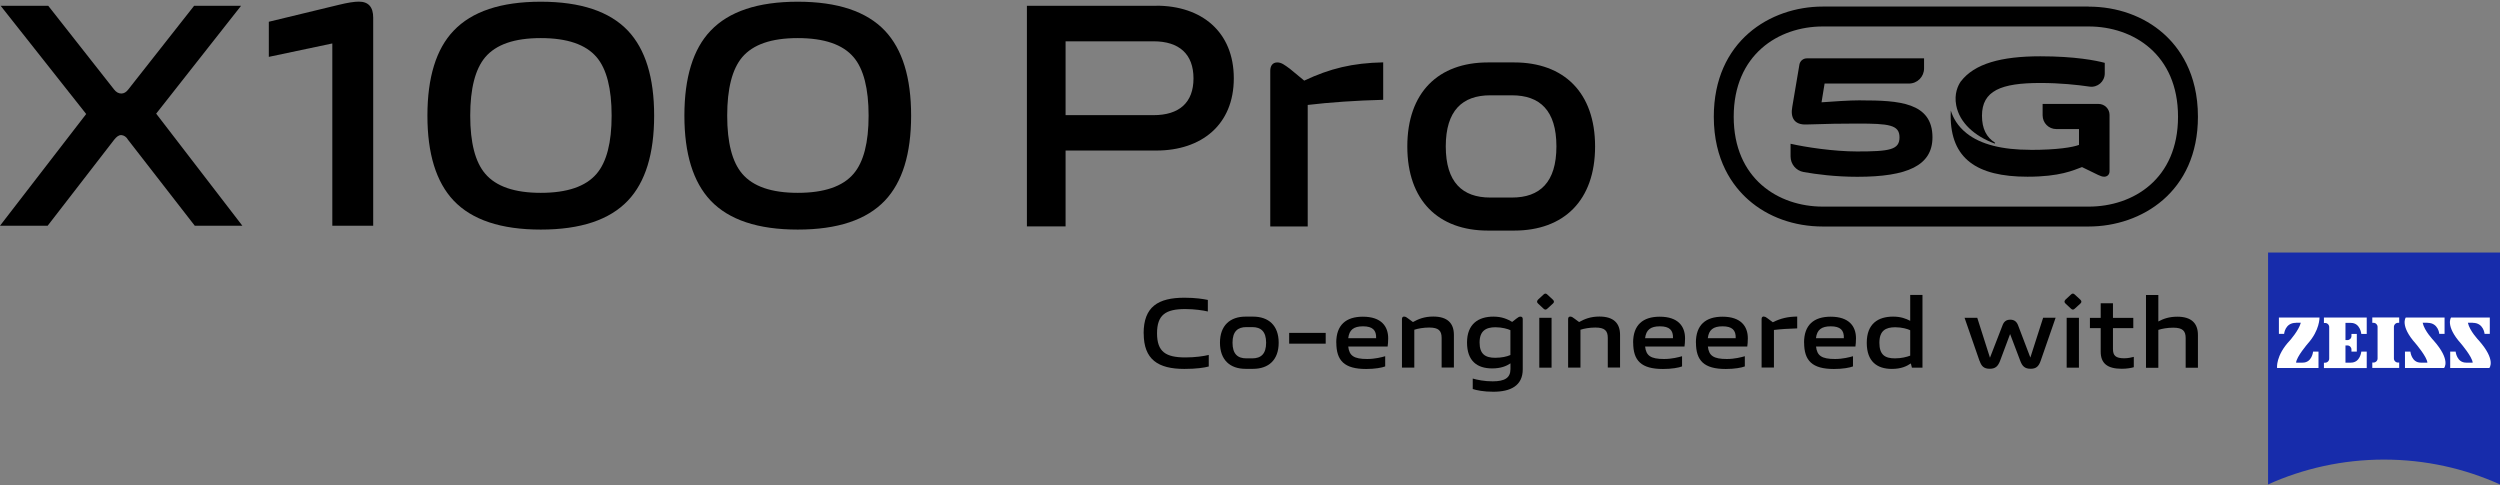 <?xml version="1.0" encoding="UTF-8"?>
<svg id="Layer_1" data-name="Layer 1" xmlns="http://www.w3.org/2000/svg" viewBox="0 0 350.42 68">
  <rect x="0" y="0" width="350.42" height="68" fill="#808080" stroke="none"/>
  <defs>
    <style>
      .cls-1 {
        fill: #000;
      }

      .cls-1, .cls-2, .cls-3 {
        stroke-width: 0px;
      }

      .cls-2 {
        fill: #172cab;
      }

      .cls-3 {
        fill: #fff;
      }
    </style>
  </defs>
  <g>
    <g>
      <path class="cls-2" d="M350.41,67.9c-4.96-2.24-10.46-3.48-16.25-3.48s-11.3,1.25-16.25,3.48v-32.5h32.51v32.5Z"/>
      <g>
        <path class="cls-3" d="M321.81,45.25c-1.53,0-1.65,1.55-1.65,1.55h-.73v-2.29h5.69s.05,1.77-1.64,3.65c0,0-1.6,1.86-1.64,2.67h.92c1.32,0,1.46-1.55,1.46-1.55h.76v2.3h-5.81s-.21-1.74,1.8-3.86c0,0,1.24-1.39,1.53-2.48h-.69Z"/>
        <path class="cls-3" d="M336.29,51.57v-.75h-.17c-.31,0-.57-.26-.57-.57v-4.43c0-.31.26-.57.57-.57h.17v-.75h-3.77v.75h.17c.32,0,.57.26.57.57v4.43c0,.31-.26.57-.57.57h-.17v.75h3.77Z"/>
        <path class="cls-3" d="M331.74,51.58v-2.3h-.76s-.14,1.55-1.46,1.55h-.76v-2.41h.27c.32,0,.57.26.57.57v.29h.75v-2.47h-.75v.29c0,.32-.26.57-.57.57h-.27v-2.41h.76c1.32,0,1.46,1.55,1.46,1.55h.76v-2.3h-6v.76h.17c.31,0,.57.26.57.57v4.43c0,.31-.26.57-.57.57h-.17v.75h6Z"/>
        <path class="cls-3" d="M340.26,45.25c1.53,0,1.65,1.55,1.65,1.55h.74v-2.29h-5.44s-.86,1.13,1.39,3.65c0,0,1.59,1.86,1.64,2.67h-.92c-1.32,0-1.46-1.55-1.46-1.55h-.76v2.3h5.48s1-1.07-1.47-3.86c0,0-1.29-1.33-1.53-2.48h.69Z"/>
        <path class="cls-3" d="M346.61,45.25c1.52,0,1.65,1.55,1.65,1.55h.73v-2.29h-5.43s-.86,1.13,1.39,3.65c0,0,1.59,1.86,1.64,2.67h-.92c-1.32,0-1.47-1.55-1.47-1.55h-.76v2.3h5.48s1-1.07-1.47-3.86c0,0-1.29-1.33-1.53-2.48h.69Z"/>
      </g>
    </g>
    <g>
      <path class="cls-1" d="M160.3,46.73c0-3.74,2.03-5,5.73-5,1.55,0,2.64.18,3.27.31v1.62c-.64-.15-1.84-.34-3.17-.34-2.73,0-3.95.8-3.95,3.4s1.23,3.38,3.98,3.38c1.38,0,2.58-.18,3.27-.35v1.62c-.63.17-1.75.34-3.42.34-3.7,0-5.7-1.33-5.7-4.98Z"/>
      <path class="cls-1" d="M171,48.04c0-2.43,1.43-3.66,3.59-3.66h1.04c2.18,0,3.6,1.23,3.6,3.66s-1.43,3.66-3.6,3.66h-1.04c-2.17,0-3.59-1.24-3.59-3.66ZM177.47,48.04c0-1.59-.74-2.19-1.94-2.19h-.84c-1.2,0-1.93.6-1.93,2.19s.73,2.19,1.93,2.19h.84c1.2,0,1.94-.6,1.94-2.19Z"/>
      <path class="cls-1" d="M185.82,46.66v1.51h-5.12v-1.51h5.12Z"/>
      <path class="cls-1" d="M187.3,48.02c0-2.47,1.37-3.63,3.73-3.63,2.6,0,3.55,1.37,3.55,3.03,0,.49-.04.89-.08,1.15h-5.52c.14,1.29.78,1.75,2.66,1.75,1.1,0,2.04-.25,2.52-.39v1.43c-.46.18-1.44.36-2.67.36-3.05,0-4.18-1.16-4.18-3.69ZM191.05,45.74c-1.31,0-1.93.49-2.07,1.66h3.91c.04-1.12-.49-1.66-1.84-1.66Z"/>
      <path class="cls-1" d="M196.84,44.38c.17,0,.33.1.53.26l.68.5c.76-.42,1.59-.77,2.85-.77,1.97,0,2.89.92,2.89,2.57v4.58h-1.72v-4.16c0-1.01-.43-1.45-1.75-1.45-.78,0-1.58.14-2.08.31v5.31h-1.73v-6.81c0-.22.1-.35.32-.35Z"/>
      <path class="cls-1" d="M206.43,54.54v-1.48c.61.18,1.68.4,2.8.39,1.68,0,2.49-.48,2.49-1.72v-.8c-.57.38-1.34.71-2.57.71-2.08,0-3.52-1.02-3.52-3.63s1.61-3.63,3.69-3.63c1.23,0,1.98.36,2.64.74l.63-.49c.21-.17.35-.25.53-.25.22,0,.32.13.32.35v7.04c0,2.29-1.7,3.14-4.12,3.14-1.37,0-2.32-.2-2.88-.38ZM211.71,49.76v-3.48c-.35-.17-1.17-.41-2.1-.41-1.35,0-2.22.52-2.22,2.14s.8,2.14,2.18,2.14c.92,0,1.66-.17,2.14-.39Z"/>
      <path class="cls-1" d="M215.56,42.02l.8-.74c.17-.17.35-.17.52,0l.8.74c.18.18.18.36,0,.52l-.8.73c-.17.17-.34.17-.52,0l-.78-.73c-.17-.15-.18-.34-.01-.52ZM217.48,44.55v6.99h-1.72v-6.99h1.72Z"/>
      <path class="cls-1" d="M220.13,44.38c.17,0,.33.1.53.26l.68.5c.76-.42,1.59-.77,2.85-.77,1.97,0,2.89.92,2.89,2.57v4.58h-1.72v-4.16c0-1.01-.43-1.45-1.75-1.45-.78,0-1.58.14-2.08.31v5.31h-1.73v-6.81c0-.22.1-.35.32-.35Z"/>
      <path class="cls-1" d="M228.91,48.02c0-2.47,1.37-3.63,3.73-3.63,2.6,0,3.55,1.37,3.55,3.03,0,.49-.04.89-.08,1.15h-5.52c.14,1.29.78,1.75,2.66,1.75,1.1,0,2.04-.25,2.52-.39v1.43c-.46.18-1.44.36-2.67.36-3.05,0-4.18-1.16-4.18-3.69ZM232.66,45.74c-1.31,0-1.93.49-2.07,1.66h3.91c.04-1.12-.49-1.66-1.84-1.66Z"/>
      <path class="cls-1" d="M237.71,48.02c0-2.47,1.37-3.63,3.73-3.63,2.6,0,3.55,1.37,3.55,3.03,0,.49-.04.89-.08,1.15h-5.52c.14,1.29.78,1.75,2.66,1.75,1.1,0,2.04-.25,2.52-.39v1.43c-.46.18-1.44.36-2.67.36-3.05,0-4.18-1.16-4.18-3.69ZM241.45,45.74c-1.31,0-1.93.49-2.07,1.66h3.91c.04-1.12-.49-1.66-1.84-1.66Z"/>
      <path class="cls-1" d="M247.25,44.38c.17,0,.33.1.53.26l.71.53c1.13-.56,2.1-.78,3.42-.8v1.66c-1.13.03-2.32.1-3.26.22v5.27h-1.73v-6.81c0-.22.1-.35.32-.35Z"/>
      <path class="cls-1" d="M252.87,48.02c0-2.47,1.37-3.63,3.73-3.63,2.6,0,3.55,1.37,3.55,3.03,0,.49-.04.89-.08,1.15h-5.52c.14,1.29.78,1.75,2.66,1.75,1.1,0,2.04-.25,2.52-.39v1.43c-.46.18-1.44.36-2.67.36-3.05,0-4.18-1.16-4.18-3.69ZM256.61,45.74c-1.31,0-1.93.49-2.07,1.66h3.91c.04-1.12-.49-1.66-1.84-1.66Z"/>
      <path class="cls-1" d="M261.66,48.04c0-2.68,1.61-3.66,3.69-3.66,1.09,0,1.8.28,2.4.59v-3.63h1.72v10.2h-1.48l-.15-.6c-.6.41-1.38.77-2.66.77-2.08,0-3.52-1.04-3.52-3.66ZM267.75,49.85v-3.56c-.35-.18-1.17-.42-2.1-.42-1.35,0-2.22.48-2.22,2.18s.8,2.18,2.18,2.18c.92,0,1.66-.2,2.14-.38Z"/>
      <path class="cls-1" d="M277.47,50.6l-2.1-6.05h1.78l1.78,5.59,1.73-4.46c.21-.62.56-.87,1.12-.87s.92.28,1.12.87l1.69,4.44,1.79-5.58h1.75l-2.1,6.05c-.27.77-.63,1.1-1.4,1.1-.82,0-1.17-.36-1.45-1.1l-1.43-3.77-1.41,3.77c-.29.74-.64,1.1-1.45,1.1s-1.16-.36-1.41-1.1Z"/>
      <path class="cls-1" d="M289.49,42.02l.8-.74c.17-.17.35-.17.52,0l.8.74c.18.18.18.36,0,.52l-.8.73c-.17.17-.34.17-.52,0l-.78-.73c-.17-.15-.18-.34-.01-.52ZM291.4,44.55v6.99h-1.72v-6.99h1.72Z"/>
      <path class="cls-1" d="M294.45,49.3v-3.31h-1.51v-1.44h1.51v-2.04h1.72v2.04h2.85v1.44h-2.85v2.93c0,.91.36,1.3,1.59,1.3.53,0,1.08-.13,1.33-.2v1.45c-.32.1-.95.22-1.68.22-2.04,0-2.96-.77-2.96-2.4Z"/>
      <path class="cls-1" d="M302.53,41.34v3.72c.7-.38,1.51-.67,2.66-.67,1.97,0,2.89.92,2.89,2.57v4.58h-1.72v-4.16c0-1.01-.43-1.45-1.75-1.45-.78,0-1.58.14-2.08.31v5.31h-1.73v-10.2h1.73Z"/>
    </g>
  </g>
  <g>
    <g>
      <g>
        <path class="cls-1" d="M162.1.81h-18.16v30.92h5.42v-10.63h12.73c6.28,0,10.85-3.58,10.85-10.12s-4.53-10.18-10.85-10.18ZM161.69,16.14h-12.33V5.79h12.33c3.59,0,5.6,1.79,5.6,5.2s-2.02,5.15-5.6,5.15Z"/>
        <path class="cls-1" d="M180.74,9.6c-.67-.49-1.12-.85-1.7-.85-.67,0-.99.49-.99,1.17v21.82h5.25V14.71c3-.36,6.86-.63,10.58-.72v-5.25c-4.3.09-7.44.85-11.07,2.56l-2.06-1.7Z"/>
        <path class="cls-1" d="M212.24,8.75h-3.68c-6.95,0-11.3,4.21-11.3,11.78s4.35,11.79,11.3,11.79h3.68c6.95,0,11.34-4.21,11.34-11.79s-4.39-11.78-11.34-11.78ZM211.93,27.69h-3.05c-3.9,0-6.23-2.15-6.23-7.17s2.33-7.16,6.23-7.16h3.05c3.9,0,6.23,2.11,6.23,7.16s-2.33,7.17-6.23,7.17Z"/>
      </g>
      <g>
        <path class="cls-1" d="M0,31.64l12.08-15.66L.09.81h6.67l9.22,11.72c.3.39.64.58,1.03.58.36,0,.69-.19.98-.58L27.21.81h6.58l-11.9,15.12,12.08,15.71h-6.67l-9.35-12.04c-.24-.42-.57-.64-.98-.67-.3,0-.63.22-.98.67l-9.31,12.04H0Z"/>
        <path class="cls-1" d="M46.58,6.09l-8.9,1.88V3.05l9.8-2.37c1.22-.3,2.16-.45,2.82-.45,1.34,0,2.01.75,2.01,2.24v29.17h-5.73V6.09Z"/>
        <path class="cls-1" d="M75.8,32.18c-5.58,0-9.65-1.36-12.22-4.07-2.45-2.6-3.67-6.56-3.67-11.9s1.22-9.34,3.67-11.9c2.57-2.71,6.64-4.07,12.22-4.07s9.65,1.36,12.22,4.07c2.45,2.6,3.67,6.56,3.67,11.9s-1.22,9.31-3.67,11.9c-2.57,2.71-6.64,4.07-12.22,4.07ZM75.8,27.03c3.7,0,6.31-.89,7.83-2.68,1.4-1.64,2.1-4.36,2.1-8.14s-.7-6.55-2.1-8.19c-1.52-1.79-4.13-2.68-7.83-2.68s-6.26.89-7.79,2.68c-1.4,1.67-2.1,4.4-2.1,8.19s.7,6.5,2.1,8.14c1.52,1.79,4.12,2.68,7.79,2.68Z"/>
        <path class="cls-1" d="M111.82,32.18c-5.58,0-9.65-1.36-12.22-4.07-2.45-2.6-3.67-6.56-3.67-11.9s1.22-9.34,3.67-11.9c2.57-2.71,6.64-4.07,12.22-4.07s9.65,1.36,12.22,4.07c2.45,2.6,3.67,6.56,3.67,11.9s-1.22,9.31-3.67,11.9c-2.57,2.71-6.64,4.07-12.22,4.07ZM111.82,27.03c3.7,0,6.31-.89,7.83-2.68,1.4-1.64,2.1-4.36,2.1-8.14s-.7-6.55-2.1-8.19c-1.52-1.79-4.13-2.68-7.83-2.68s-6.26.89-7.79,2.68c-1.4,1.67-2.1,4.4-2.1,8.19s.7,6.5,2.1,8.14c1.52,1.79,4.12,2.68,7.79,2.68Z"/>
      </g>
    </g>
    <g>
      <g>
        <g>
          <path class="cls-1" d="M274.85,11.4c-.41.6-.96,1.74-.65,3.37.46,2.43,2.57,4.3,5.36,5.34.08.03.13-.08.06-.12-1.17-.74-1.81-1.94-1.81-3.77,0-3.52,2.69-4.59,8.18-4.59,2.76,0,5.19.26,6.9.51,1.12.16,2.13-.71,2.13-1.85v-1.48c-1.17-.32-4.13-.92-9.03-.92-5.48,0-9.24,1.03-11.14,3.52Z"/>
          <path class="cls-1" d="M284.57,21.01c3.83,0,5.97-.37,6.84-.7v-2.22h-3.19c-1.06,0-1.91-.86-1.91-1.92v-1.6h7.85c.84,0,1.53.69,1.53,1.53v7.9c0,.55-.4.77-.75.77-.3,0-.55-.12-.85-.25l-2.26-1.1c-1.22.45-3.08,1.35-7.64,1.35-7.16,0-10.77-2.57-10.77-8.56,0-.25,0-.48.02-.71.33,1.04.95,2.17,2.2,3.17,2,1.6,5.06,2.33,8.92,2.33Z"/>
        </g>
        <path class="cls-1" d="M260.83,14.06c-1.68,0-4.11.18-5.51.28l.43-2.63h11.83c1.17,0,2.11-.95,2.11-2.11v-1.42h-16.44c-.51,0-.94.37-1.03.87l-1,5.92c-.28,1.48.25,2.55,1.98,2.48,3.25-.1,4.68-.13,7.14-.13,4.46,0,5.91.18,5.91,1.93s-1.38,1.98-5.96,1.98c-3.25,0-7.21-.6-9.31-1.08v1.78c0,1.07.76,1.99,1.82,2.18,1.8.32,4.46.67,7.55.67,7.01,0,10.52-1.58,10.52-5.53,0-4.91-4.73-5.18-10.02-5.18Z"/>
      </g>
      <path class="cls-1" d="M292.77,3.71c6.23,0,12.52,3.91,12.52,12.65s-6.29,12.6-12.52,12.6h-37.28c-6.21,0-12.48-3.9-12.48-12.6s6.27-12.65,12.48-12.65h37.28M292.77.92h-37.28c-7.35,0-15.27,4.83-15.27,15.44,0,6.1,2.64,9.71,4.86,11.66,2.73,2.41,6.43,3.73,10.41,3.73h37.28c7.37,0,15.31-4.82,15.31-15.39,0-6.12-2.65-9.74-4.87-11.69-2.74-2.41-6.45-3.74-10.44-3.74h0Z"/>
    </g>
  </g>
</svg>